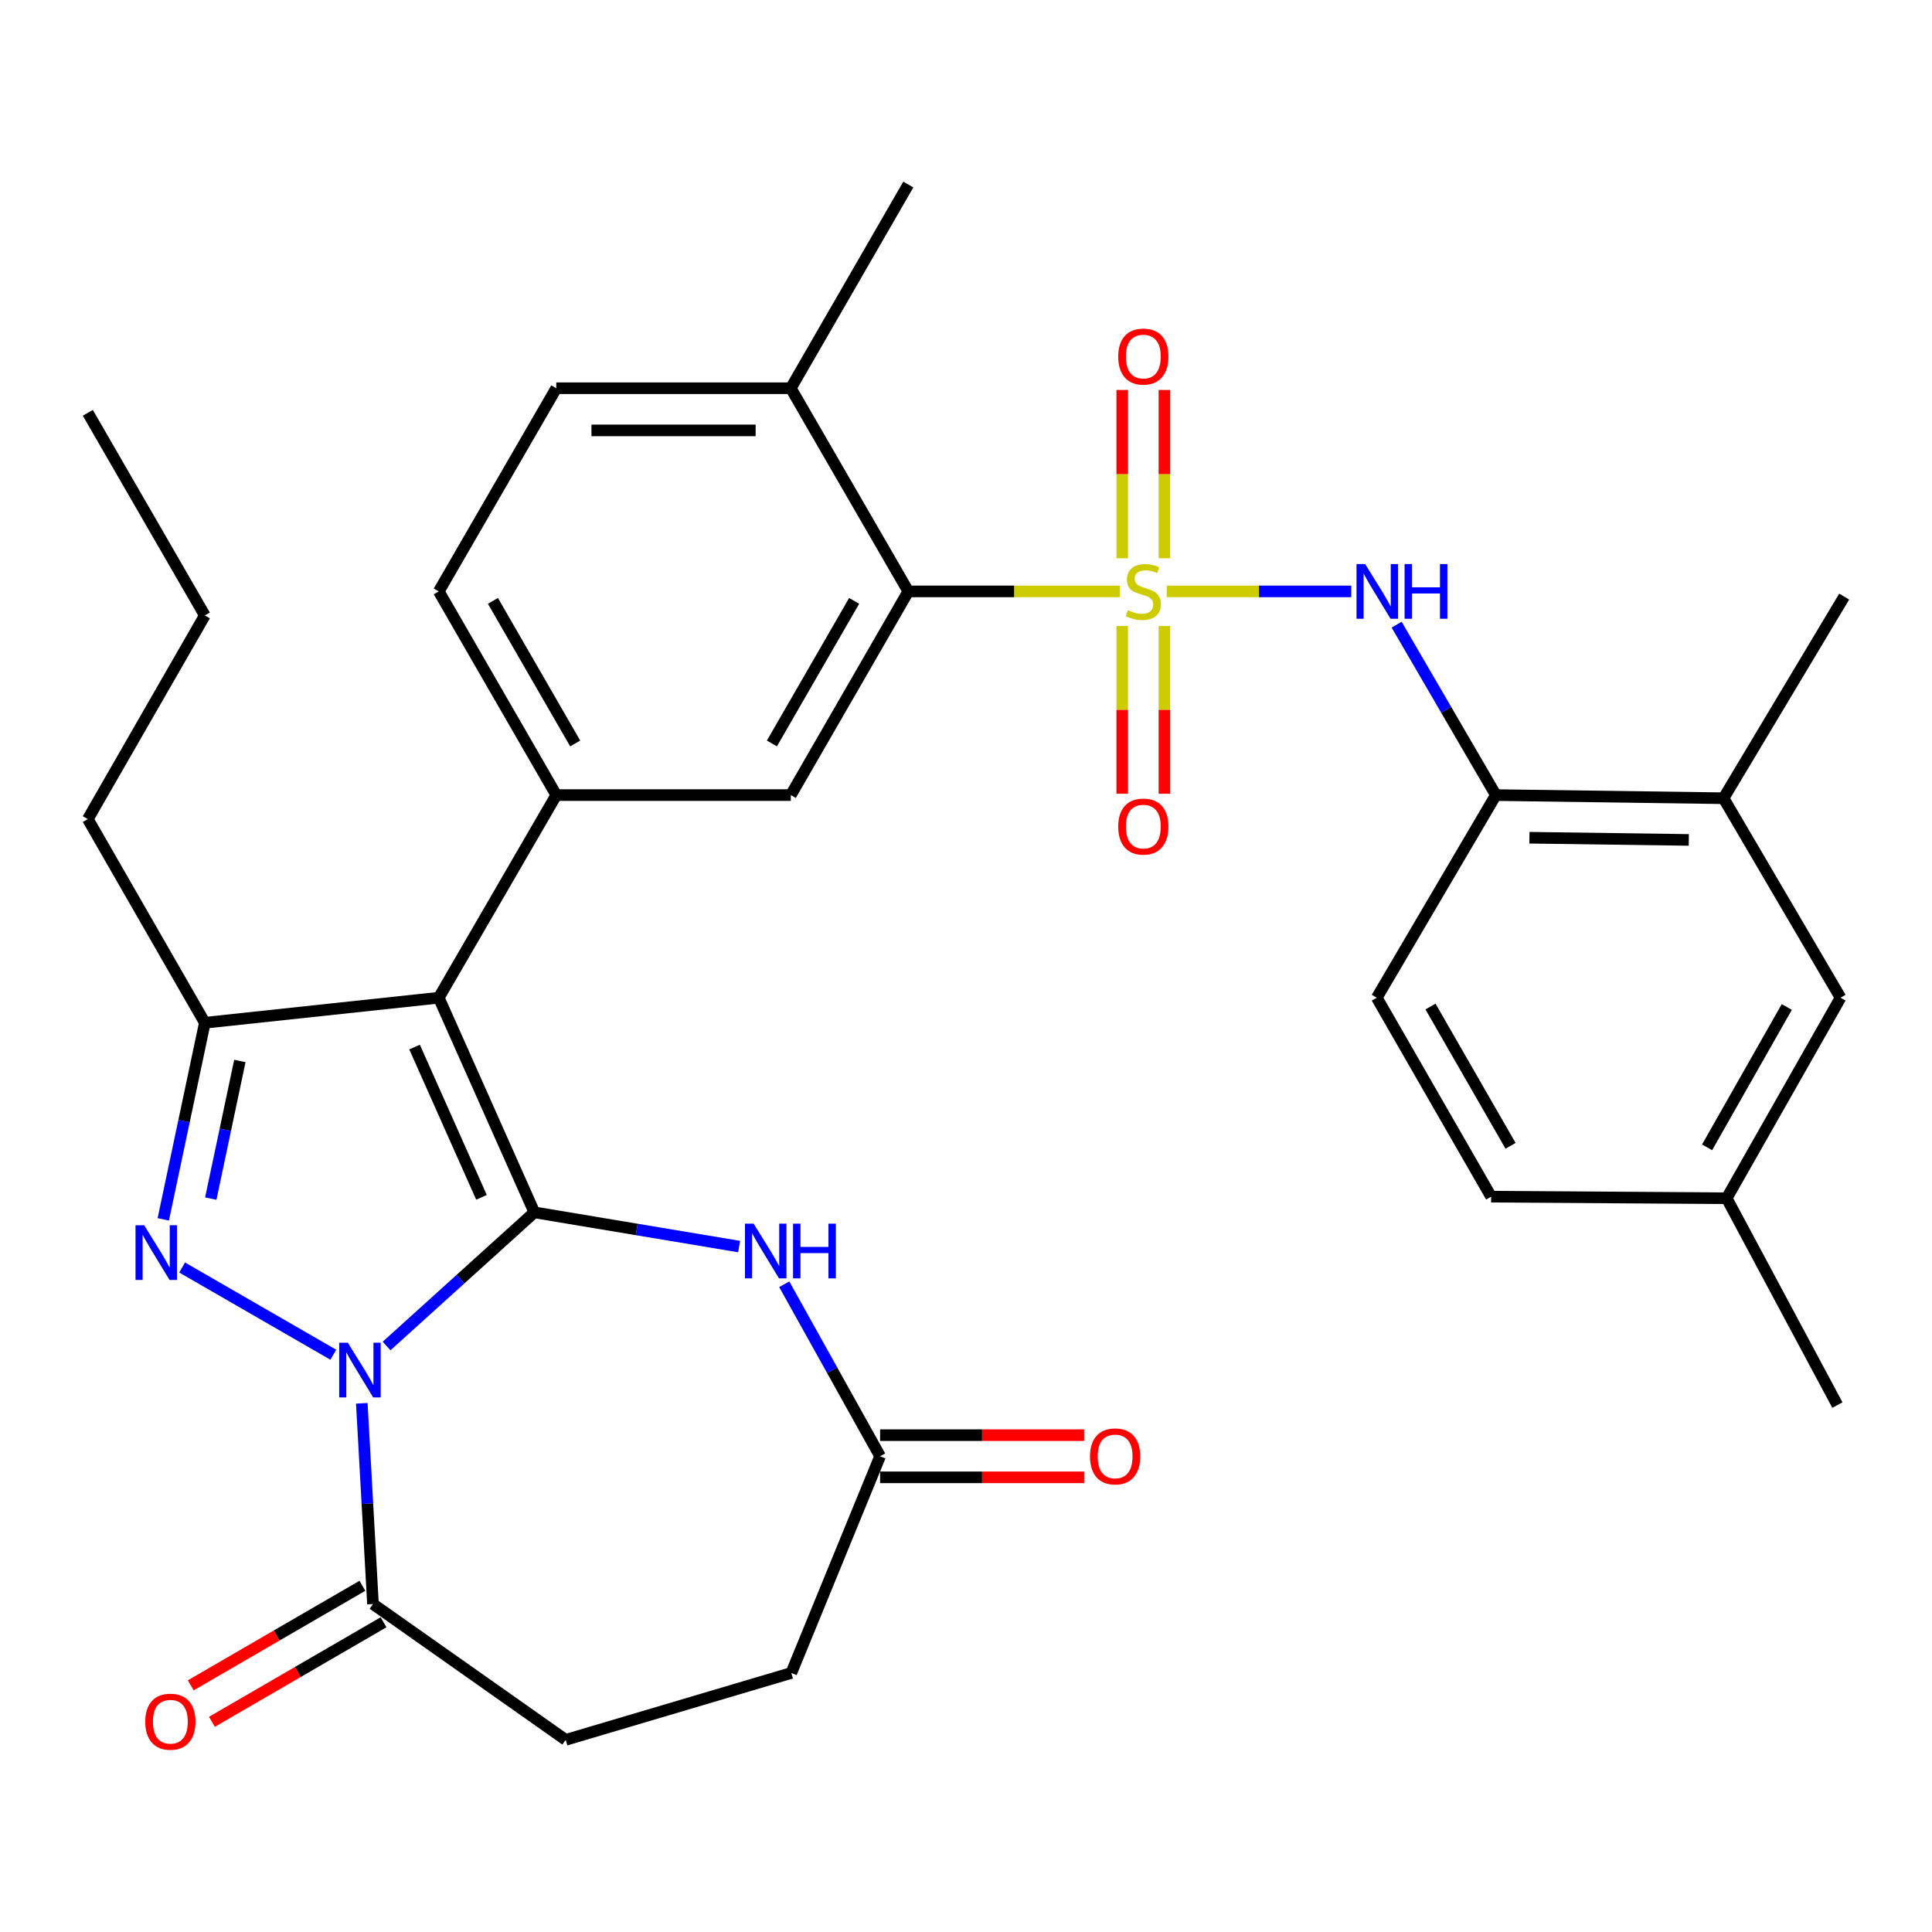 <?xml version='1.0' encoding='iso-8859-1'?>
<svg version='1.1' baseProfile='full'
              xmlns='http://www.w3.org/2000/svg'
                      xmlns:rdkit='http://www.rdkit.org/xml'
                      xmlns:xlink='http://www.w3.org/1999/xlink'
                  xml:space='preserve'
width='1000px' height='1000px' viewBox='0 0 1000 1000'>
<!-- END OF HEADER -->
<rect style='opacity:1.0;fill:#FFFFFF;stroke:none' width='1000' height='1000' x='0' y='0'> </rect>
<path class='bond-0' d='M 276.578,627.512 L 238.335,662.101' style='fill:none;fill-rule:evenodd;stroke:#000000;stroke-width:6px;stroke-linecap:butt;stroke-linejoin:miter;stroke-opacity:1' />
<path class='bond-0' d='M 238.335,662.101 L 200.092,696.691' style='fill:none;fill-rule:evenodd;stroke:#0000FF;stroke-width:6px;stroke-linecap:butt;stroke-linejoin:miter;stroke-opacity:1' />
<path class='bond-2' d='M 276.578,627.512 L 227.108,516.419' style='fill:none;fill-rule:evenodd;stroke:#000000;stroke-width:6px;stroke-linecap:butt;stroke-linejoin:miter;stroke-opacity:1' />
<path class='bond-2' d='M 249.215,619.728 L 214.586,541.963' style='fill:none;fill-rule:evenodd;stroke:#000000;stroke-width:6px;stroke-linecap:butt;stroke-linejoin:miter;stroke-opacity:1' />
<path class='bond-5' d='M 276.578,627.512 L 329.572,636.366' style='fill:none;fill-rule:evenodd;stroke:#000000;stroke-width:6px;stroke-linecap:butt;stroke-linejoin:miter;stroke-opacity:1' />
<path class='bond-5' d='M 329.572,636.366 L 382.566,645.221' style='fill:none;fill-rule:evenodd;stroke:#0000FF;stroke-width:6px;stroke-linecap:butt;stroke-linejoin:miter;stroke-opacity:1' />
<path class='bond-3' d='M 172.526,701.206 L 94.266,656.057' style='fill:none;fill-rule:evenodd;stroke:#0000FF;stroke-width:6px;stroke-linecap:butt;stroke-linejoin:miter;stroke-opacity:1' />
<path class='bond-9' d='M 187.267,726.349 L 190.159,778.296' style='fill:none;fill-rule:evenodd;stroke:#0000FF;stroke-width:6px;stroke-linecap:butt;stroke-linejoin:miter;stroke-opacity:1' />
<path class='bond-9' d='M 190.159,778.296 L 193.052,830.243' style='fill:none;fill-rule:evenodd;stroke:#000000;stroke-width:6px;stroke-linecap:butt;stroke-linejoin:miter;stroke-opacity:1' />
<path class='bond-1' d='M 579.664,306.107 L 524.902,306.107' style='fill:none;fill-rule:evenodd;stroke:#CCCC00;stroke-width:6px;stroke-linecap:butt;stroke-linejoin:miter;stroke-opacity:1' />
<path class='bond-1' d='M 524.902,306.107 L 470.141,306.107' style='fill:none;fill-rule:evenodd;stroke:#000000;stroke-width:6px;stroke-linecap:butt;stroke-linejoin:miter;stroke-opacity:1' />
<path class='bond-8' d='M 603.892,306.107 L 651.649,306.107' style='fill:none;fill-rule:evenodd;stroke:#CCCC00;stroke-width:6px;stroke-linecap:butt;stroke-linejoin:miter;stroke-opacity:1' />
<path class='bond-8' d='M 651.649,306.107 L 699.406,306.107' style='fill:none;fill-rule:evenodd;stroke:#0000FF;stroke-width:6px;stroke-linecap:butt;stroke-linejoin:miter;stroke-opacity:1' />
<path class='bond-13' d='M 602.7,288.947 L 602.7,245.397' style='fill:none;fill-rule:evenodd;stroke:#CCCC00;stroke-width:6px;stroke-linecap:butt;stroke-linejoin:miter;stroke-opacity:1' />
<path class='bond-13' d='M 602.7,245.397 L 602.7,201.847' style='fill:none;fill-rule:evenodd;stroke:#FF0000;stroke-width:6px;stroke-linecap:butt;stroke-linejoin:miter;stroke-opacity:1' />
<path class='bond-13' d='M 580.87,288.947 L 580.87,245.397' style='fill:none;fill-rule:evenodd;stroke:#CCCC00;stroke-width:6px;stroke-linecap:butt;stroke-linejoin:miter;stroke-opacity:1' />
<path class='bond-13' d='M 580.87,245.397 L 580.87,201.847' style='fill:none;fill-rule:evenodd;stroke:#FF0000;stroke-width:6px;stroke-linecap:butt;stroke-linejoin:miter;stroke-opacity:1' />
<path class='bond-14' d='M 580.87,324.028 L 580.87,367.433' style='fill:none;fill-rule:evenodd;stroke:#CCCC00;stroke-width:6px;stroke-linecap:butt;stroke-linejoin:miter;stroke-opacity:1' />
<path class='bond-14' d='M 580.87,367.433 L 580.87,410.838' style='fill:none;fill-rule:evenodd;stroke:#FF0000;stroke-width:6px;stroke-linecap:butt;stroke-linejoin:miter;stroke-opacity:1' />
<path class='bond-14' d='M 602.7,324.028 L 602.7,367.433' style='fill:none;fill-rule:evenodd;stroke:#CCCC00;stroke-width:6px;stroke-linecap:butt;stroke-linejoin:miter;stroke-opacity:1' />
<path class='bond-14' d='M 602.7,367.433 L 602.7,410.838' style='fill:none;fill-rule:evenodd;stroke:#FF0000;stroke-width:6px;stroke-linecap:butt;stroke-linejoin:miter;stroke-opacity:1' />
<path class='bond-4' d='M 227.108,516.419 L 106.022,529.384' style='fill:none;fill-rule:evenodd;stroke:#000000;stroke-width:6px;stroke-linecap:butt;stroke-linejoin:miter;stroke-opacity:1' />
<path class='bond-6' d='M 227.108,516.419 L 287.93,411.536' style='fill:none;fill-rule:evenodd;stroke:#000000;stroke-width:6px;stroke-linecap:butt;stroke-linejoin:miter;stroke-opacity:1' />
<path class='bond-33' d='M 84.516,631.136 L 95.269,580.26' style='fill:none;fill-rule:evenodd;stroke:#0000FF;stroke-width:6px;stroke-linecap:butt;stroke-linejoin:miter;stroke-opacity:1' />
<path class='bond-33' d='M 95.269,580.26 L 106.022,529.384' style='fill:none;fill-rule:evenodd;stroke:#000000;stroke-width:6px;stroke-linecap:butt;stroke-linejoin:miter;stroke-opacity:1' />
<path class='bond-33' d='M 109.1,620.387 L 116.627,584.774' style='fill:none;fill-rule:evenodd;stroke:#0000FF;stroke-width:6px;stroke-linecap:butt;stroke-linejoin:miter;stroke-opacity:1' />
<path class='bond-33' d='M 116.627,584.774 L 124.154,549.161' style='fill:none;fill-rule:evenodd;stroke:#000000;stroke-width:6px;stroke-linecap:butt;stroke-linejoin:miter;stroke-opacity:1' />
<path class='bond-26' d='M 106.022,529.384 L 45.455,423.955' style='fill:none;fill-rule:evenodd;stroke:#000000;stroke-width:6px;stroke-linecap:butt;stroke-linejoin:miter;stroke-opacity:1' />
<path class='bond-11' d='M 405.927,664.723 L 430.733,709.237' style='fill:none;fill-rule:evenodd;stroke:#0000FF;stroke-width:6px;stroke-linecap:butt;stroke-linejoin:miter;stroke-opacity:1' />
<path class='bond-11' d='M 430.733,709.237 L 455.539,753.752' style='fill:none;fill-rule:evenodd;stroke:#000000;stroke-width:6px;stroke-linecap:butt;stroke-linejoin:miter;stroke-opacity:1' />
<path class='bond-10' d='M 287.93,411.536 L 409.319,411.536' style='fill:none;fill-rule:evenodd;stroke:#000000;stroke-width:6px;stroke-linecap:butt;stroke-linejoin:miter;stroke-opacity:1' />
<path class='bond-17' d='M 287.93,411.536 L 227.108,306.107' style='fill:none;fill-rule:evenodd;stroke:#000000;stroke-width:6px;stroke-linecap:butt;stroke-linejoin:miter;stroke-opacity:1' />
<path class='bond-17' d='M 297.716,384.813 L 255.14,311.013' style='fill:none;fill-rule:evenodd;stroke:#000000;stroke-width:6px;stroke-linecap:butt;stroke-linejoin:miter;stroke-opacity:1' />
<path class='bond-7' d='M 470.141,306.107 L 409.319,411.536' style='fill:none;fill-rule:evenodd;stroke:#000000;stroke-width:6px;stroke-linecap:butt;stroke-linejoin:miter;stroke-opacity:1' />
<path class='bond-7' d='M 442.108,311.013 L 399.533,384.813' style='fill:none;fill-rule:evenodd;stroke:#000000;stroke-width:6px;stroke-linecap:butt;stroke-linejoin:miter;stroke-opacity:1' />
<path class='bond-35' d='M 470.141,306.107 L 409.319,200.945' style='fill:none;fill-rule:evenodd;stroke:#000000;stroke-width:6px;stroke-linecap:butt;stroke-linejoin:miter;stroke-opacity:1' />
<path class='bond-12' d='M 722.89,323.317 L 748.57,367.427' style='fill:none;fill-rule:evenodd;stroke:#0000FF;stroke-width:6px;stroke-linecap:butt;stroke-linejoin:miter;stroke-opacity:1' />
<path class='bond-12' d='M 748.57,367.427 L 774.251,411.536' style='fill:none;fill-rule:evenodd;stroke:#000000;stroke-width:6px;stroke-linecap:butt;stroke-linejoin:miter;stroke-opacity:1' />
<path class='bond-18' d='M 187.576,820.801 L 143.156,846.563' style='fill:none;fill-rule:evenodd;stroke:#000000;stroke-width:6px;stroke-linecap:butt;stroke-linejoin:miter;stroke-opacity:1' />
<path class='bond-18' d='M 143.156,846.563 L 98.736,872.326' style='fill:none;fill-rule:evenodd;stroke:#FF0000;stroke-width:6px;stroke-linecap:butt;stroke-linejoin:miter;stroke-opacity:1' />
<path class='bond-18' d='M 198.528,839.685 L 154.108,865.448' style='fill:none;fill-rule:evenodd;stroke:#000000;stroke-width:6px;stroke-linecap:butt;stroke-linejoin:miter;stroke-opacity:1' />
<path class='bond-18' d='M 154.108,865.448 L 109.688,891.21' style='fill:none;fill-rule:evenodd;stroke:#FF0000;stroke-width:6px;stroke-linecap:butt;stroke-linejoin:miter;stroke-opacity:1' />
<path class='bond-19' d='M 193.052,830.243 L 292.805,900.549' style='fill:none;fill-rule:evenodd;stroke:#000000;stroke-width:6px;stroke-linecap:butt;stroke-linejoin:miter;stroke-opacity:1' />
<path class='bond-21' d='M 455.539,764.667 L 508.34,764.667' style='fill:none;fill-rule:evenodd;stroke:#000000;stroke-width:6px;stroke-linecap:butt;stroke-linejoin:miter;stroke-opacity:1' />
<path class='bond-21' d='M 508.34,764.667 L 561.142,764.667' style='fill:none;fill-rule:evenodd;stroke:#FF0000;stroke-width:6px;stroke-linecap:butt;stroke-linejoin:miter;stroke-opacity:1' />
<path class='bond-21' d='M 455.539,742.837 L 508.34,742.837' style='fill:none;fill-rule:evenodd;stroke:#000000;stroke-width:6px;stroke-linecap:butt;stroke-linejoin:miter;stroke-opacity:1' />
<path class='bond-21' d='M 508.34,742.837 L 561.142,742.837' style='fill:none;fill-rule:evenodd;stroke:#FF0000;stroke-width:6px;stroke-linecap:butt;stroke-linejoin:miter;stroke-opacity:1' />
<path class='bond-24' d='M 455.539,753.752 L 409.574,865.924' style='fill:none;fill-rule:evenodd;stroke:#000000;stroke-width:6px;stroke-linecap:butt;stroke-linejoin:miter;stroke-opacity:1' />
<path class='bond-15' d='M 774.251,411.536 L 892.098,413.161' style='fill:none;fill-rule:evenodd;stroke:#000000;stroke-width:6px;stroke-linecap:butt;stroke-linejoin:miter;stroke-opacity:1' />
<path class='bond-15' d='M 791.627,433.608 L 874.12,434.746' style='fill:none;fill-rule:evenodd;stroke:#000000;stroke-width:6px;stroke-linecap:butt;stroke-linejoin:miter;stroke-opacity:1' />
<path class='bond-22' d='M 774.251,411.536 L 712.616,516.419' style='fill:none;fill-rule:evenodd;stroke:#000000;stroke-width:6px;stroke-linecap:butt;stroke-linejoin:miter;stroke-opacity:1' />
<path class='bond-20' d='M 892.098,413.161 L 952.666,516.419' style='fill:none;fill-rule:evenodd;stroke:#000000;stroke-width:6px;stroke-linecap:butt;stroke-linejoin:miter;stroke-opacity:1' />
<path class='bond-28' d='M 892.098,413.161 L 954.545,308.8' style='fill:none;fill-rule:evenodd;stroke:#000000;stroke-width:6px;stroke-linecap:butt;stroke-linejoin:miter;stroke-opacity:1' />
<path class='bond-16' d='M 409.319,200.945 L 287.93,200.945' style='fill:none;fill-rule:evenodd;stroke:#000000;stroke-width:6px;stroke-linecap:butt;stroke-linejoin:miter;stroke-opacity:1' />
<path class='bond-16' d='M 391.111,222.776 L 306.138,222.776' style='fill:none;fill-rule:evenodd;stroke:#000000;stroke-width:6px;stroke-linecap:butt;stroke-linejoin:miter;stroke-opacity:1' />
<path class='bond-29' d='M 409.319,200.945 L 470.141,95.517' style='fill:none;fill-rule:evenodd;stroke:#000000;stroke-width:6px;stroke-linecap:butt;stroke-linejoin:miter;stroke-opacity:1' />
<path class='bond-23' d='M 227.108,306.107 L 287.93,200.945' style='fill:none;fill-rule:evenodd;stroke:#000000;stroke-width:6px;stroke-linecap:butt;stroke-linejoin:miter;stroke-opacity:1' />
<path class='bond-34' d='M 292.805,900.549 L 409.574,865.924' style='fill:none;fill-rule:evenodd;stroke:#000000;stroke-width:6px;stroke-linecap:butt;stroke-linejoin:miter;stroke-opacity:1' />
<path class='bond-36' d='M 952.666,516.419 L 893.724,620.21' style='fill:none;fill-rule:evenodd;stroke:#000000;stroke-width:6px;stroke-linecap:butt;stroke-linejoin:miter;stroke-opacity:1' />
<path class='bond-36' d='M 924.841,521.207 L 883.582,593.862' style='fill:none;fill-rule:evenodd;stroke:#000000;stroke-width:6px;stroke-linecap:butt;stroke-linejoin:miter;stroke-opacity:1' />
<path class='bond-27' d='M 712.616,516.419 L 771.813,619.398' style='fill:none;fill-rule:evenodd;stroke:#000000;stroke-width:6px;stroke-linecap:butt;stroke-linejoin:miter;stroke-opacity:1' />
<path class='bond-27' d='M 740.422,520.986 L 781.859,593.071' style='fill:none;fill-rule:evenodd;stroke:#000000;stroke-width:6px;stroke-linecap:butt;stroke-linejoin:miter;stroke-opacity:1' />
<path class='bond-25' d='M 893.724,620.21 L 771.813,619.398' style='fill:none;fill-rule:evenodd;stroke:#000000;stroke-width:6px;stroke-linecap:butt;stroke-linejoin:miter;stroke-opacity:1' />
<path class='bond-30' d='M 893.724,620.21 L 951.028,727.264' style='fill:none;fill-rule:evenodd;stroke:#000000;stroke-width:6px;stroke-linecap:butt;stroke-linejoin:miter;stroke-opacity:1' />
<path class='bond-31' d='M 45.455,423.955 L 106.022,318.551' style='fill:none;fill-rule:evenodd;stroke:#000000;stroke-width:6px;stroke-linecap:butt;stroke-linejoin:miter;stroke-opacity:1' />
<path class='bond-32' d='M 106.022,318.551 L 45.455,213.68' style='fill:none;fill-rule:evenodd;stroke:#000000;stroke-width:6px;stroke-linecap:butt;stroke-linejoin:miter;stroke-opacity:1' />
<path  class='atom-1' d='M 180.049 694.997
L 189.329 709.997
Q 190.249 711.477, 191.729 714.157
Q 193.209 716.837, 193.289 716.997
L 193.289 694.997
L 197.049 694.997
L 197.049 723.317
L 193.169 723.317
L 183.209 706.917
Q 182.049 704.997, 180.809 702.797
Q 179.609 700.597, 179.249 699.917
L 179.249 723.317
L 175.569 723.317
L 175.569 694.997
L 180.049 694.997
' fill='#0000FF'/>
<path  class='atom-2' d='M 583.785 315.827
Q 584.105 315.947, 585.425 316.507
Q 586.745 317.067, 588.185 317.427
Q 589.665 317.747, 591.105 317.747
Q 593.785 317.747, 595.345 316.467
Q 596.905 315.147, 596.905 312.867
Q 596.905 311.307, 596.105 310.347
Q 595.345 309.387, 594.145 308.867
Q 592.945 308.347, 590.945 307.747
Q 588.425 306.987, 586.905 306.267
Q 585.425 305.547, 584.345 304.027
Q 583.305 302.507, 583.305 299.947
Q 583.305 296.387, 585.705 294.187
Q 588.145 291.987, 592.945 291.987
Q 596.225 291.987, 599.945 293.547
L 599.025 296.627
Q 595.625 295.227, 593.065 295.227
Q 590.305 295.227, 588.785 296.387
Q 587.265 297.507, 587.305 299.467
Q 587.305 300.987, 588.065 301.907
Q 588.865 302.827, 589.985 303.347
Q 591.145 303.867, 593.065 304.467
Q 595.625 305.267, 597.145 306.067
Q 598.665 306.867, 599.745 308.507
Q 600.865 310.107, 600.865 312.867
Q 600.865 316.787, 598.225 318.907
Q 595.625 320.987, 591.265 320.987
Q 588.745 320.987, 586.825 320.427
Q 584.945 319.907, 582.705 318.987
L 583.785 315.827
' fill='#CCCC00'/>
<path  class='atom-4' d='M 74.62 634.175
L 83.9 649.175
Q 84.82 650.655, 86.3 653.335
Q 87.78 656.015, 87.86 656.175
L 87.86 634.175
L 91.62 634.175
L 91.62 662.495
L 87.74 662.495
L 77.78 646.095
Q 76.62 644.175, 75.38 641.975
Q 74.18 639.775, 73.82 639.095
L 73.82 662.495
L 70.14 662.495
L 70.14 634.175
L 74.62 634.175
' fill='#0000FF'/>
<path  class='atom-6' d='M 390.082 633.363
L 399.362 648.363
Q 400.282 649.843, 401.762 652.523
Q 403.242 655.203, 403.322 655.363
L 403.322 633.363
L 407.082 633.363
L 407.082 661.683
L 403.202 661.683
L 393.242 645.283
Q 392.082 643.363, 390.842 641.163
Q 389.642 638.963, 389.282 638.283
L 389.282 661.683
L 385.602 661.683
L 385.602 633.363
L 390.082 633.363
' fill='#0000FF'/>
<path  class='atom-6' d='M 410.482 633.363
L 414.322 633.363
L 414.322 645.403
L 428.802 645.403
L 428.802 633.363
L 432.642 633.363
L 432.642 661.683
L 428.802 661.683
L 428.802 648.603
L 414.322 648.603
L 414.322 661.683
L 410.482 661.683
L 410.482 633.363
' fill='#0000FF'/>
<path  class='atom-9' d='M 706.611 291.947
L 715.891 306.947
Q 716.811 308.427, 718.291 311.107
Q 719.771 313.787, 719.851 313.947
L 719.851 291.947
L 723.611 291.947
L 723.611 320.267
L 719.731 320.267
L 709.771 303.867
Q 708.611 301.947, 707.371 299.747
Q 706.171 297.547, 705.811 296.867
L 705.811 320.267
L 702.131 320.267
L 702.131 291.947
L 706.611 291.947
' fill='#0000FF'/>
<path  class='atom-9' d='M 727.011 291.947
L 730.851 291.947
L 730.851 303.987
L 745.331 303.987
L 745.331 291.947
L 749.171 291.947
L 749.171 320.267
L 745.331 320.267
L 745.331 307.187
L 730.851 307.187
L 730.851 320.267
L 727.011 320.267
L 727.011 291.947
' fill='#0000FF'/>
<path  class='atom-14' d='M 578.785 184.556
Q 578.785 177.756, 582.145 173.956
Q 585.505 170.156, 591.785 170.156
Q 598.065 170.156, 601.425 173.956
Q 604.785 177.756, 604.785 184.556
Q 604.785 191.436, 601.385 195.356
Q 597.985 199.236, 591.785 199.236
Q 585.545 199.236, 582.145 195.356
Q 578.785 191.476, 578.785 184.556
M 591.785 196.036
Q 596.105 196.036, 598.425 193.156
Q 600.785 190.236, 600.785 184.556
Q 600.785 178.996, 598.425 176.196
Q 596.105 173.356, 591.785 173.356
Q 587.465 173.356, 585.105 176.156
Q 582.785 178.956, 582.785 184.556
Q 582.785 190.276, 585.105 193.156
Q 587.465 196.036, 591.785 196.036
' fill='#FF0000'/>
<path  class='atom-15' d='M 578.785 427.831
Q 578.785 421.031, 582.145 417.231
Q 585.505 413.431, 591.785 413.431
Q 598.065 413.431, 601.425 417.231
Q 604.785 421.031, 604.785 427.831
Q 604.785 434.711, 601.385 438.631
Q 597.985 442.511, 591.785 442.511
Q 585.545 442.511, 582.145 438.631
Q 578.785 434.751, 578.785 427.831
M 591.785 439.311
Q 596.105 439.311, 598.425 436.431
Q 600.785 433.511, 600.785 427.831
Q 600.785 422.271, 598.425 419.471
Q 596.105 416.631, 591.785 416.631
Q 587.465 416.631, 585.105 419.431
Q 582.785 422.231, 582.785 427.831
Q 582.785 433.551, 585.105 436.431
Q 587.465 439.311, 591.785 439.311
' fill='#FF0000'/>
<path  class='atom-19' d='M 75.181 891.145
Q 75.181 884.345, 78.541 880.545
Q 81.901 876.745, 88.181 876.745
Q 94.462 876.745, 97.822 880.545
Q 101.182 884.345, 101.182 891.145
Q 101.182 898.025, 97.781 901.945
Q 94.382 905.825, 88.181 905.825
Q 81.942 905.825, 78.541 901.945
Q 75.181 898.065, 75.181 891.145
M 88.181 902.625
Q 92.501 902.625, 94.822 899.745
Q 97.181 896.825, 97.181 891.145
Q 97.181 885.585, 94.822 882.785
Q 92.501 879.945, 88.181 879.945
Q 83.862 879.945, 81.501 882.745
Q 79.181 885.545, 79.181 891.145
Q 79.181 896.865, 81.501 899.745
Q 83.862 902.625, 88.181 902.625
' fill='#FF0000'/>
<path  class='atom-22' d='M 564.183 753.832
Q 564.183 747.032, 567.543 743.232
Q 570.903 739.432, 577.183 739.432
Q 583.463 739.432, 586.823 743.232
Q 590.183 747.032, 590.183 753.832
Q 590.183 760.712, 586.783 764.632
Q 583.383 768.512, 577.183 768.512
Q 570.943 768.512, 567.543 764.632
Q 564.183 760.752, 564.183 753.832
M 577.183 765.312
Q 581.503 765.312, 583.823 762.432
Q 586.183 759.512, 586.183 753.832
Q 586.183 748.272, 583.823 745.472
Q 581.503 742.632, 577.183 742.632
Q 572.863 742.632, 570.503 745.432
Q 568.183 748.232, 568.183 753.832
Q 568.183 759.552, 570.503 762.432
Q 572.863 765.312, 577.183 765.312
' fill='#FF0000'/>
</svg>
